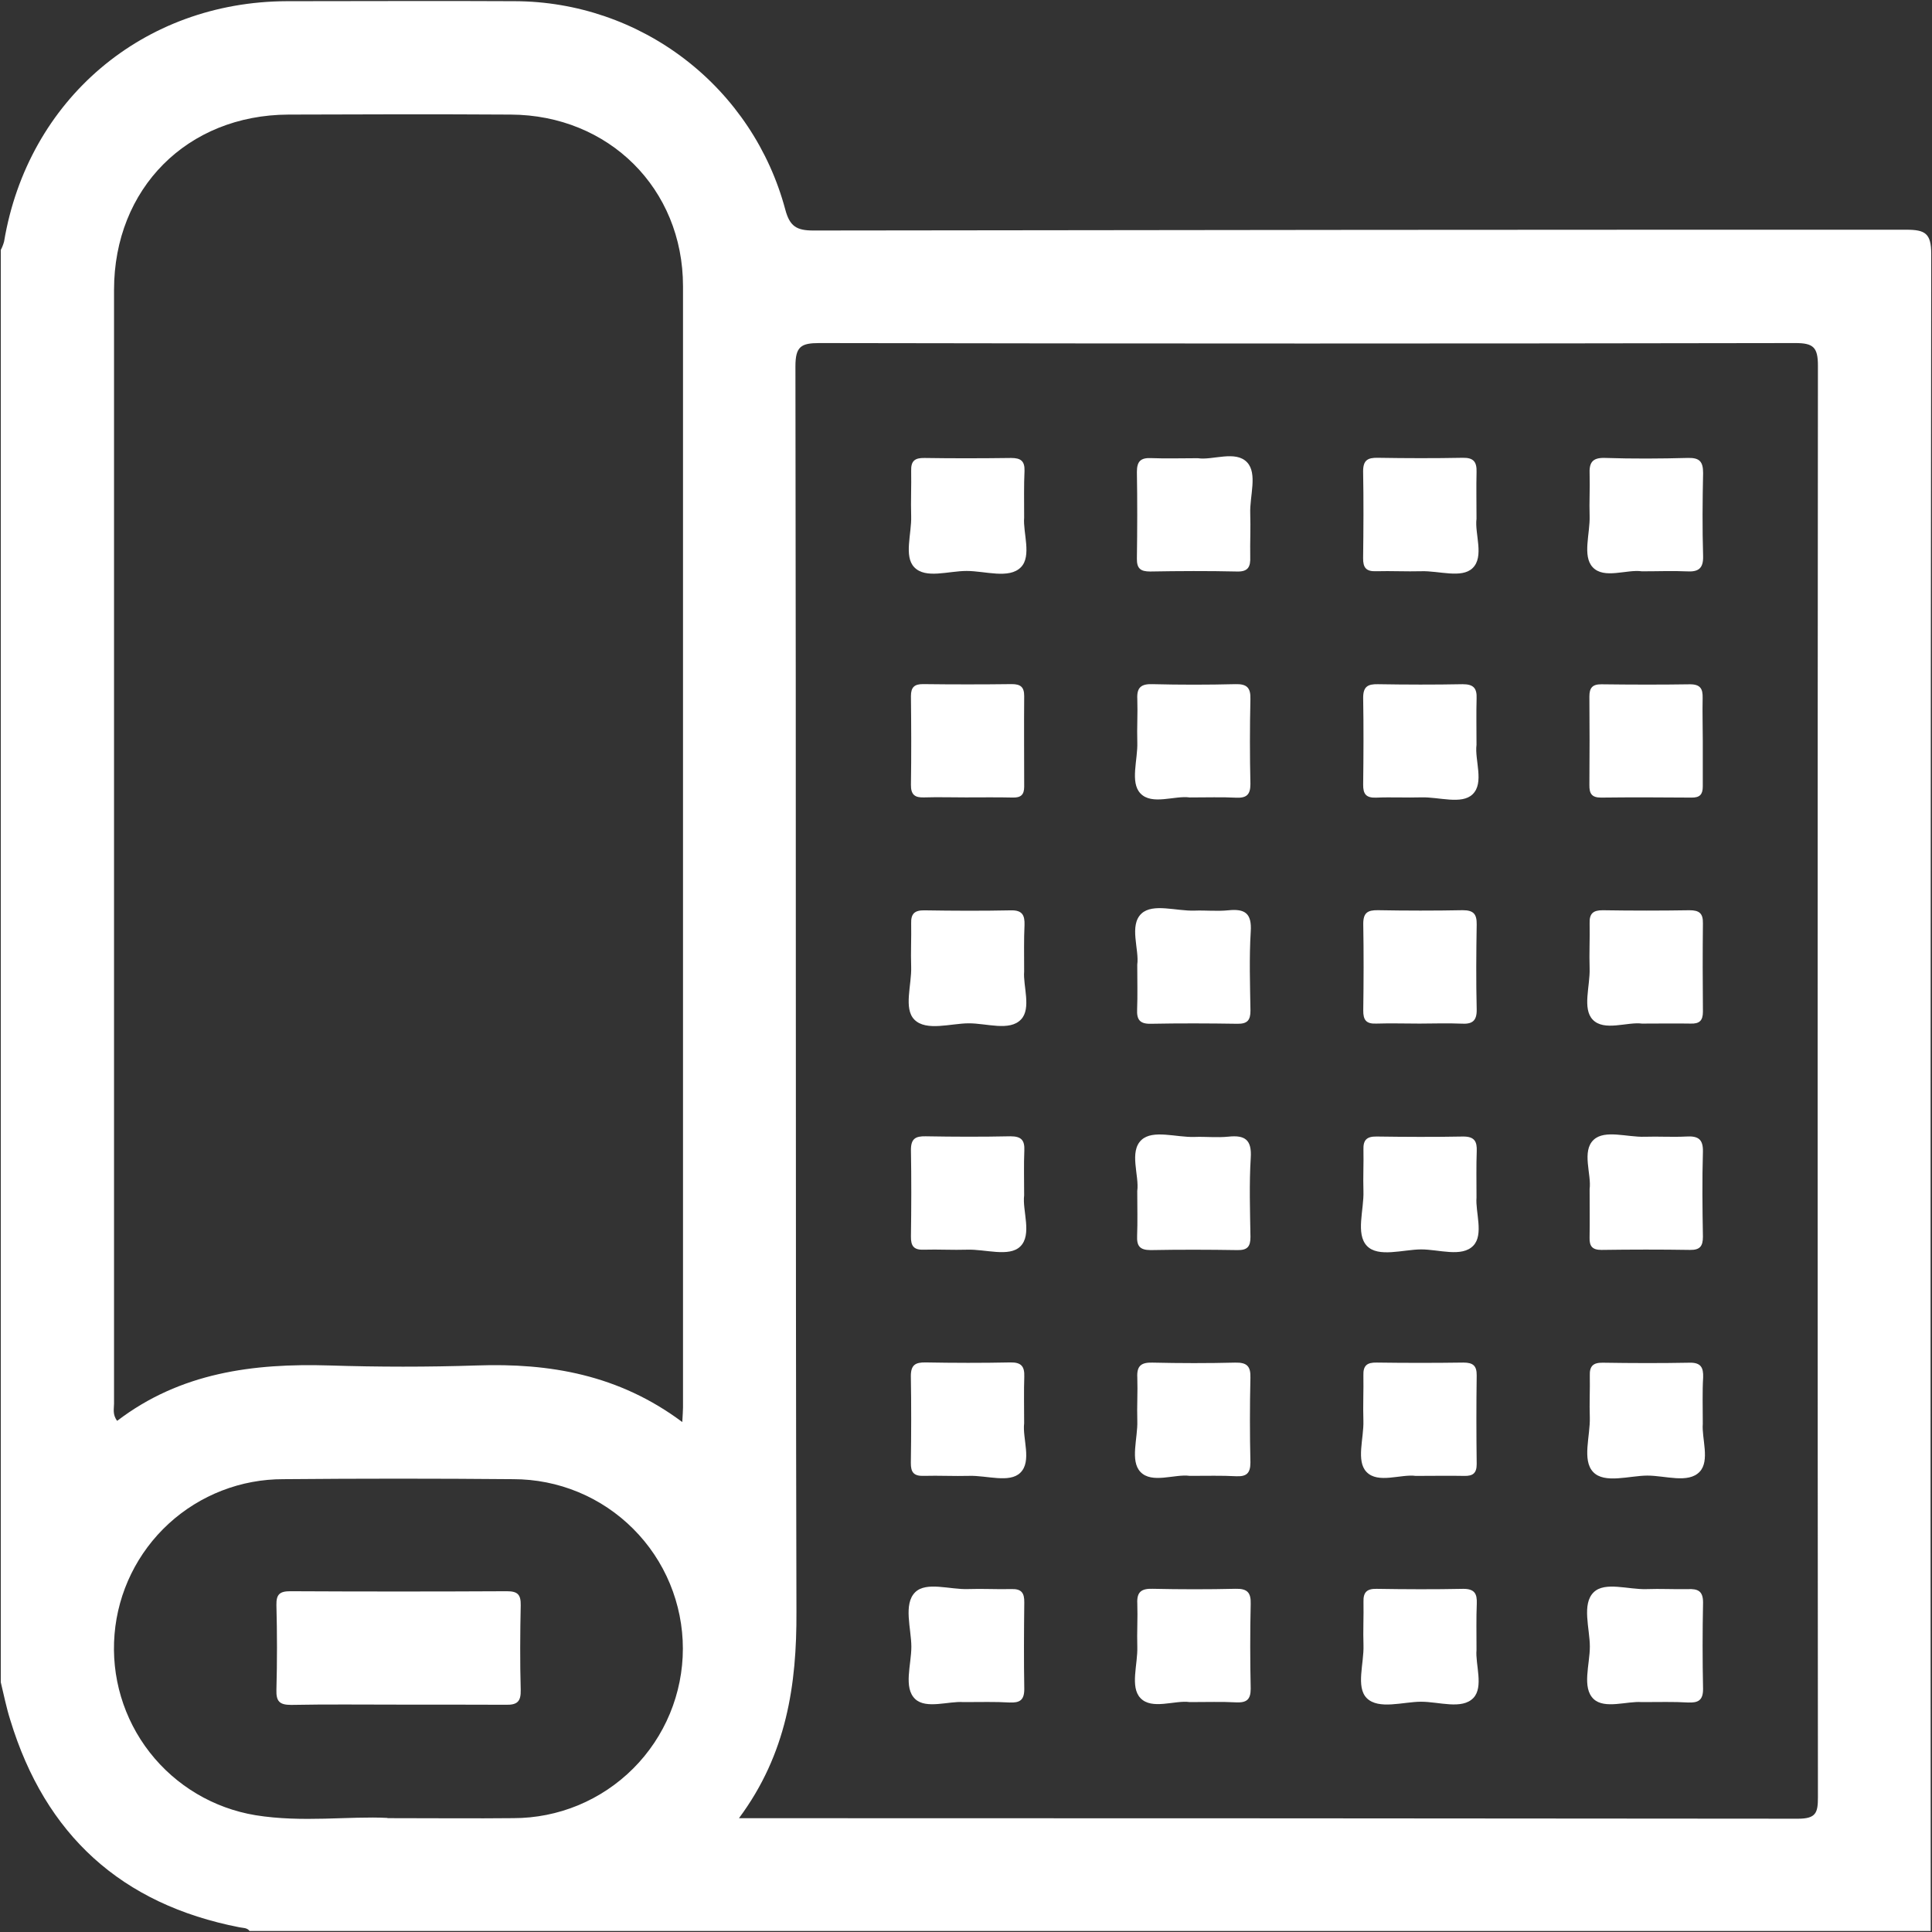 <svg width="42" height="42" viewBox="0 0 42 42" fill="none" xmlns="http://www.w3.org/2000/svg">
<rect x="0" y="0" width="42" height="42" fill="#333333" stroke="none"/>
<path d="M0.017 36.571V5.434C0.048 5.375 0.072 5.313 0.089 5.25C0.605 2.168 3.111 0.036 6.235 0.026C7.888 0.026 9.54 0.017 11.193 0.026C12.535 0.03 13.838 0.477 14.9 1.296C15.963 2.115 16.726 3.261 17.072 4.558C17.169 4.92 17.317 5.011 17.68 5.011C25.601 4.999 33.521 4.993 41.441 4.994C41.851 4.994 41.983 5.073 41.983 5.517C41.969 17.67 41.965 29.824 41.972 41.978H5.426C5.369 41.903 5.282 41.914 5.207 41.898C2.64 41.399 0.984 39.89 0.224 37.393C0.138 37.123 0.084 36.845 0.017 36.571ZM16.068 39.526H16.523C24.045 39.526 31.568 39.53 39.09 39.537C39.481 39.537 39.52 39.404 39.52 39.074C39.512 28.699 39.512 18.323 39.52 7.947C39.52 7.55 39.42 7.457 39.027 7.458C31.956 7.471 24.884 7.471 17.812 7.458C17.415 7.458 17.292 7.532 17.292 7.962C17.308 16.986 17.292 26.01 17.314 35.035C17.322 36.62 17.103 38.126 16.068 39.521V39.526ZM14.832 30.92C14.84 30.757 14.848 30.677 14.848 30.598C14.848 22.472 14.848 14.347 14.848 6.223C14.848 4.098 13.232 2.501 11.104 2.491C9.493 2.481 7.881 2.485 6.27 2.491C4.072 2.5 2.48 4.095 2.479 6.302C2.479 14.372 2.479 22.442 2.479 30.513C2.479 30.622 2.442 30.751 2.547 30.888C3.923 29.838 5.503 29.634 7.164 29.684C8.228 29.718 9.296 29.719 10.36 29.684C11.955 29.628 13.457 29.887 14.832 30.914V30.92ZM8.423 39.525C9.468 39.525 10.314 39.534 11.16 39.525C11.644 39.525 12.123 39.43 12.57 39.245C13.017 39.059 13.423 38.788 13.765 38.446C14.107 38.104 14.379 37.697 14.564 37.25C14.749 36.803 14.845 36.324 14.845 35.84C14.845 35.356 14.749 34.877 14.564 34.43C14.379 33.983 14.107 33.577 13.765 33.235C13.423 32.893 13.017 32.621 12.57 32.436C12.123 32.251 11.644 32.156 11.16 32.156C9.495 32.141 7.83 32.141 6.164 32.156C5.24 32.153 4.349 32.499 3.668 33.123C2.987 33.748 2.566 34.606 2.49 35.527C2.413 36.448 2.685 37.364 3.253 38.093C3.821 38.821 4.642 39.31 5.554 39.461C6.569 39.626 7.599 39.477 8.423 39.52V39.525Z" fill="white"/>
<path d="M22.264 11.255C22.236 11.575 22.433 12.087 22.194 12.331C21.937 12.593 21.418 12.412 21.015 12.412C20.612 12.412 20.124 12.589 19.876 12.332C19.646 12.095 19.82 11.602 19.808 11.222C19.798 10.894 19.814 10.565 19.808 10.237C19.801 10.018 19.889 9.952 20.098 9.956C20.725 9.966 21.354 9.964 21.982 9.956C22.191 9.956 22.279 10.023 22.272 10.237C22.257 10.553 22.264 10.867 22.264 11.255Z" fill="white"/>
<path d="M26.04 9.961C26.362 10.011 26.86 9.783 27.112 10.052C27.34 10.297 27.166 10.783 27.179 11.162C27.19 11.476 27.173 11.79 27.179 12.105C27.187 12.318 27.137 12.433 26.887 12.424C26.26 12.41 25.631 12.413 25.004 12.424C24.794 12.424 24.712 12.359 24.715 12.143C24.724 11.516 24.726 10.887 24.715 10.259C24.715 10.024 24.802 9.948 25.028 9.959C25.346 9.972 25.66 9.961 26.04 9.961Z" fill="white"/>
<path d="M32.098 11.278C32.055 11.6 32.273 12.103 32.011 12.352C31.774 12.579 31.281 12.406 30.9 12.418C30.572 12.427 30.243 12.409 29.915 12.418C29.696 12.426 29.63 12.338 29.633 12.13C29.641 11.501 29.645 10.873 29.633 10.246C29.633 10.002 29.734 9.948 29.953 9.952C30.567 9.962 31.181 9.964 31.796 9.952C32.035 9.947 32.106 10.04 32.099 10.264C32.091 10.582 32.098 10.895 32.098 11.278Z" fill="white"/>
<path d="M35.695 12.42C35.366 12.371 34.87 12.597 34.623 12.33C34.396 12.086 34.569 11.598 34.557 11.218C34.547 10.918 34.566 10.617 34.557 10.317C34.545 10.067 34.604 9.945 34.893 9.955C35.493 9.975 36.098 9.971 36.695 9.955C36.948 9.949 37.024 10.036 37.024 10.283C37.011 10.883 37.006 11.487 37.024 12.085C37.033 12.367 36.914 12.436 36.665 12.421C36.36 12.407 36.06 12.42 35.695 12.42Z" fill="white"/>
<path d="M20.995 17.335C20.694 17.335 20.394 17.326 20.095 17.335C19.888 17.344 19.8 17.277 19.803 17.058C19.813 16.417 19.81 15.774 19.803 15.133C19.803 14.94 19.878 14.87 20.07 14.872C20.712 14.88 21.354 14.88 21.996 14.872C22.186 14.872 22.266 14.936 22.265 15.132C22.259 15.788 22.265 16.445 22.265 17.102C22.265 17.279 22.191 17.342 22.019 17.338C21.677 17.33 21.337 17.335 20.995 17.335Z" fill="white"/>
<path d="M25.863 17.336C25.541 17.289 25.04 17.512 24.791 17.247C24.563 17.006 24.737 16.516 24.724 16.136C24.714 15.823 24.735 15.508 24.724 15.195C24.71 14.939 24.814 14.866 25.052 14.873C25.653 14.888 26.254 14.888 26.854 14.873C27.104 14.866 27.191 14.947 27.183 15.201C27.169 15.816 27.169 16.43 27.183 17.044C27.183 17.282 27.093 17.351 26.87 17.341C26.558 17.325 26.243 17.336 25.863 17.336Z" fill="white"/>
<path d="M32.098 16.193C32.055 16.522 32.272 17.02 32.012 17.268C31.775 17.496 31.281 17.323 30.901 17.334C30.573 17.344 30.244 17.326 29.916 17.34C29.697 17.348 29.631 17.261 29.634 17.053C29.642 16.424 29.645 15.796 29.634 15.169C29.634 14.926 29.734 14.87 29.953 14.874C30.567 14.884 31.183 14.886 31.797 14.874C32.034 14.874 32.109 14.961 32.1 15.185C32.091 15.498 32.098 15.812 32.098 16.193Z" fill="white"/>
<path d="M37.017 16.113C37.017 16.441 37.017 16.77 37.017 17.098C37.017 17.27 36.952 17.341 36.775 17.339C36.118 17.334 35.462 17.331 34.805 17.339C34.6 17.339 34.55 17.249 34.552 17.067C34.557 16.425 34.557 15.783 34.552 15.141C34.552 14.953 34.618 14.874 34.815 14.876C35.456 14.884 36.098 14.886 36.739 14.876C36.966 14.876 37.019 14.975 37.014 15.173C37.007 15.485 37.017 15.799 37.017 16.113Z" fill="white"/>
<path d="M22.264 21.12C22.238 21.431 22.425 21.923 22.196 22.162C21.949 22.424 21.448 22.244 21.059 22.246C20.67 22.247 20.135 22.425 19.878 22.166C19.639 21.925 19.821 21.41 19.808 21.017C19.797 20.703 19.814 20.389 19.808 20.075C19.801 19.864 19.882 19.787 20.095 19.79C20.723 19.8 21.351 19.803 21.979 19.79C22.227 19.785 22.279 19.9 22.272 20.111C22.257 20.424 22.264 20.738 22.264 21.12Z" fill="white"/>
<path d="M24.723 20.971C24.77 20.643 24.54 20.116 24.815 19.86C25.063 19.631 25.573 19.809 25.966 19.796C26.212 19.787 26.46 19.814 26.703 19.789C27.063 19.752 27.216 19.854 27.19 20.251C27.155 20.823 27.175 21.397 27.184 21.971C27.184 22.181 27.115 22.259 26.9 22.256C26.272 22.246 25.644 22.244 25.016 22.256C24.772 22.261 24.71 22.16 24.72 21.94C24.732 21.642 24.723 21.34 24.723 20.971Z" fill="white"/>
<path d="M30.862 22.252C30.548 22.252 30.233 22.242 29.919 22.252C29.7 22.261 29.634 22.175 29.636 21.966C29.645 21.338 29.647 20.711 29.636 20.082C29.636 19.84 29.734 19.784 29.954 19.787C30.569 19.798 31.184 19.799 31.798 19.787C32.034 19.787 32.105 19.871 32.102 20.096C32.092 20.711 32.087 21.326 32.102 21.94C32.109 22.207 31.993 22.268 31.762 22.253C31.463 22.24 31.162 22.252 30.862 22.252Z" fill="white"/>
<path d="M35.697 22.252C35.376 22.209 34.875 22.427 34.625 22.167C34.395 21.927 34.569 21.436 34.557 21.056C34.546 20.727 34.564 20.399 34.557 20.071C34.55 19.857 34.636 19.786 34.846 19.788C35.473 19.798 36.101 19.798 36.73 19.788C36.938 19.788 37.024 19.854 37.02 20.07C37.013 20.711 37.014 21.352 37.02 21.994C37.02 22.191 36.942 22.258 36.752 22.252C36.42 22.246 36.092 22.252 35.697 22.252Z" fill="white"/>
<path d="M22.264 25.987C22.221 26.315 22.444 26.843 22.178 27.099C21.935 27.333 21.421 27.154 21.027 27.167C20.714 27.177 20.399 27.158 20.086 27.167C19.867 27.177 19.8 27.089 19.803 26.881C19.812 26.253 19.814 25.625 19.803 24.997C19.803 24.753 19.903 24.698 20.123 24.702C20.737 24.713 21.351 24.715 21.965 24.702C22.203 24.702 22.278 24.787 22.268 25.013C22.255 25.316 22.264 25.617 22.264 25.987Z" fill="white"/>
<path d="M24.723 25.892C24.77 25.558 24.54 25.036 24.815 24.781C25.063 24.551 25.573 24.729 25.966 24.716C26.212 24.707 26.46 24.735 26.703 24.71C27.063 24.672 27.216 24.775 27.19 25.172C27.155 25.743 27.175 26.318 27.184 26.891C27.184 27.102 27.115 27.18 26.9 27.176C26.272 27.166 25.644 27.164 25.016 27.176C24.772 27.176 24.71 27.082 24.72 26.861C24.732 26.558 24.723 26.258 24.723 25.892Z" fill="white"/>
<path d="M32.098 26.035C32.072 26.347 32.258 26.838 32.03 27.078C31.782 27.34 31.281 27.16 30.893 27.161C30.504 27.163 29.959 27.344 29.714 27.083C29.468 26.821 29.654 26.3 29.64 25.893C29.63 25.593 29.647 25.292 29.64 24.992C29.633 24.782 29.712 24.704 29.926 24.707C30.553 24.716 31.182 24.719 31.81 24.707C32.057 24.707 32.111 24.817 32.103 25.027C32.091 25.344 32.098 25.653 32.098 26.035Z" fill="white"/>
<path d="M34.557 25.85C34.601 25.53 34.379 25.027 34.645 24.778C34.886 24.552 35.375 24.725 35.755 24.712C36.055 24.702 36.356 24.723 36.656 24.707C36.909 24.692 37.028 24.757 37.02 25.041C37.002 25.655 37.009 26.27 37.02 26.884C37.02 27.091 36.956 27.176 36.738 27.172C36.097 27.162 35.455 27.163 34.814 27.172C34.614 27.172 34.551 27.091 34.556 26.904C34.562 26.575 34.557 26.247 34.557 25.85Z" fill="white"/>
<path d="M22.264 30.942C22.224 31.27 22.438 31.768 22.18 32.017C21.945 32.246 21.45 32.072 21.07 32.084C20.742 32.093 20.413 32.075 20.085 32.084C19.866 32.092 19.798 32.008 19.801 31.799C19.81 31.171 19.812 30.542 19.801 29.915C19.801 29.673 19.899 29.615 20.12 29.618C20.734 29.629 21.348 29.631 21.962 29.618C22.2 29.613 22.275 29.702 22.267 29.928C22.256 30.246 22.264 30.56 22.264 30.942Z" fill="white"/>
<path d="M25.863 32.084C25.541 32.038 25.04 32.262 24.791 31.997C24.563 31.755 24.737 31.266 24.724 30.886C24.714 30.572 24.735 30.257 24.724 29.944C24.71 29.688 24.814 29.616 25.052 29.622C25.653 29.636 26.257 29.637 26.854 29.622C27.104 29.617 27.191 29.698 27.183 29.951C27.169 30.565 27.169 31.18 27.183 31.794C27.183 32.033 27.093 32.102 26.87 32.092C26.558 32.075 26.243 32.084 25.863 32.084Z" fill="white"/>
<path d="M30.777 32.085C30.457 32.04 29.955 32.261 29.706 31.998C29.477 31.758 29.651 31.268 29.639 30.887C29.628 30.559 29.645 30.23 29.639 29.902C29.631 29.683 29.72 29.617 29.929 29.621C30.557 29.63 31.185 29.63 31.813 29.621C32.022 29.621 32.105 29.689 32.102 29.902C32.093 30.544 32.094 31.186 32.102 31.828C32.102 32.025 32.021 32.089 31.833 32.085C31.503 32.078 31.175 32.085 30.777 32.085Z" fill="white"/>
<path d="M37.017 30.953C36.991 31.264 37.177 31.755 36.949 31.995C36.702 32.256 36.201 32.077 35.812 32.078C35.423 32.079 34.878 32.261 34.633 31.999C34.388 31.738 34.574 31.216 34.561 30.809C34.55 30.509 34.567 30.208 34.561 29.908C34.553 29.698 34.633 29.62 34.846 29.624C35.475 29.634 36.103 29.636 36.73 29.624C36.978 29.618 37.032 29.733 37.025 29.943C37.006 30.256 37.017 30.571 37.017 30.953Z" fill="white"/>
<path d="M20.941 37.002C20.628 36.977 20.134 37.16 19.896 36.936C19.635 36.69 19.813 36.186 19.812 35.797C19.811 35.407 19.633 34.873 19.895 34.614C20.138 34.376 20.65 34.559 21.043 34.545C21.357 34.534 21.671 34.553 21.985 34.545C22.204 34.537 22.27 34.627 22.267 34.834C22.26 35.463 22.256 36.091 22.267 36.718C22.267 36.964 22.166 37.019 21.948 37.011C21.636 36.992 21.322 37.002 20.941 37.002Z" fill="white"/>
<path d="M25.863 37.002C25.541 36.955 25.039 37.179 24.791 36.913C24.563 36.672 24.736 36.182 24.724 35.802C24.714 35.488 24.735 35.173 24.724 34.86C24.71 34.603 24.816 34.532 25.059 34.539C25.66 34.552 26.263 34.553 26.861 34.539C27.11 34.533 27.197 34.616 27.189 34.867C27.175 35.482 27.176 36.097 27.189 36.711C27.189 36.951 27.097 37.017 26.875 37.008C26.557 36.991 26.242 37.002 25.863 37.002Z" fill="white"/>
<path d="M32.098 35.869C32.07 36.181 32.258 36.672 32.03 36.912C31.781 37.172 31.281 36.993 30.891 36.994C30.502 36.995 29.969 37.173 29.711 36.915C29.473 36.673 29.654 36.16 29.641 35.767C29.63 35.453 29.647 35.138 29.641 34.824C29.634 34.613 29.715 34.536 29.927 34.54C30.555 34.55 31.184 34.553 31.811 34.54C32.059 34.54 32.112 34.649 32.104 34.86C32.091 35.172 32.098 35.486 32.098 35.869Z" fill="white"/>
<path d="M35.688 37.002C35.375 36.977 34.882 37.161 34.644 36.935C34.385 36.689 34.562 36.185 34.562 35.796C34.562 35.406 34.381 34.871 34.646 34.614C34.889 34.377 35.4 34.559 35.793 34.546C36.094 34.535 36.394 34.552 36.694 34.546C36.913 34.537 37.023 34.588 37.023 34.837C37.01 35.464 37.01 36.092 37.023 36.72C37.023 36.967 36.913 37.019 36.701 37.011C36.383 36.992 36.069 37.002 35.688 37.002Z" fill="white"/>
<path d="M8.665 37.057C7.887 37.057 7.109 37.048 6.33 37.063C6.075 37.063 6.002 36.986 6.009 36.735C6.026 36.12 6.025 35.505 6.009 34.892C6.004 34.657 6.084 34.591 6.314 34.592C7.884 34.6 9.453 34.6 11.021 34.592C11.256 34.592 11.324 34.668 11.32 34.897C11.307 35.511 11.303 36.125 11.32 36.739C11.326 36.993 11.242 37.067 10.991 37.06C10.216 37.057 9.438 37.057 8.665 37.057Z" fill="white"/>
</svg>
